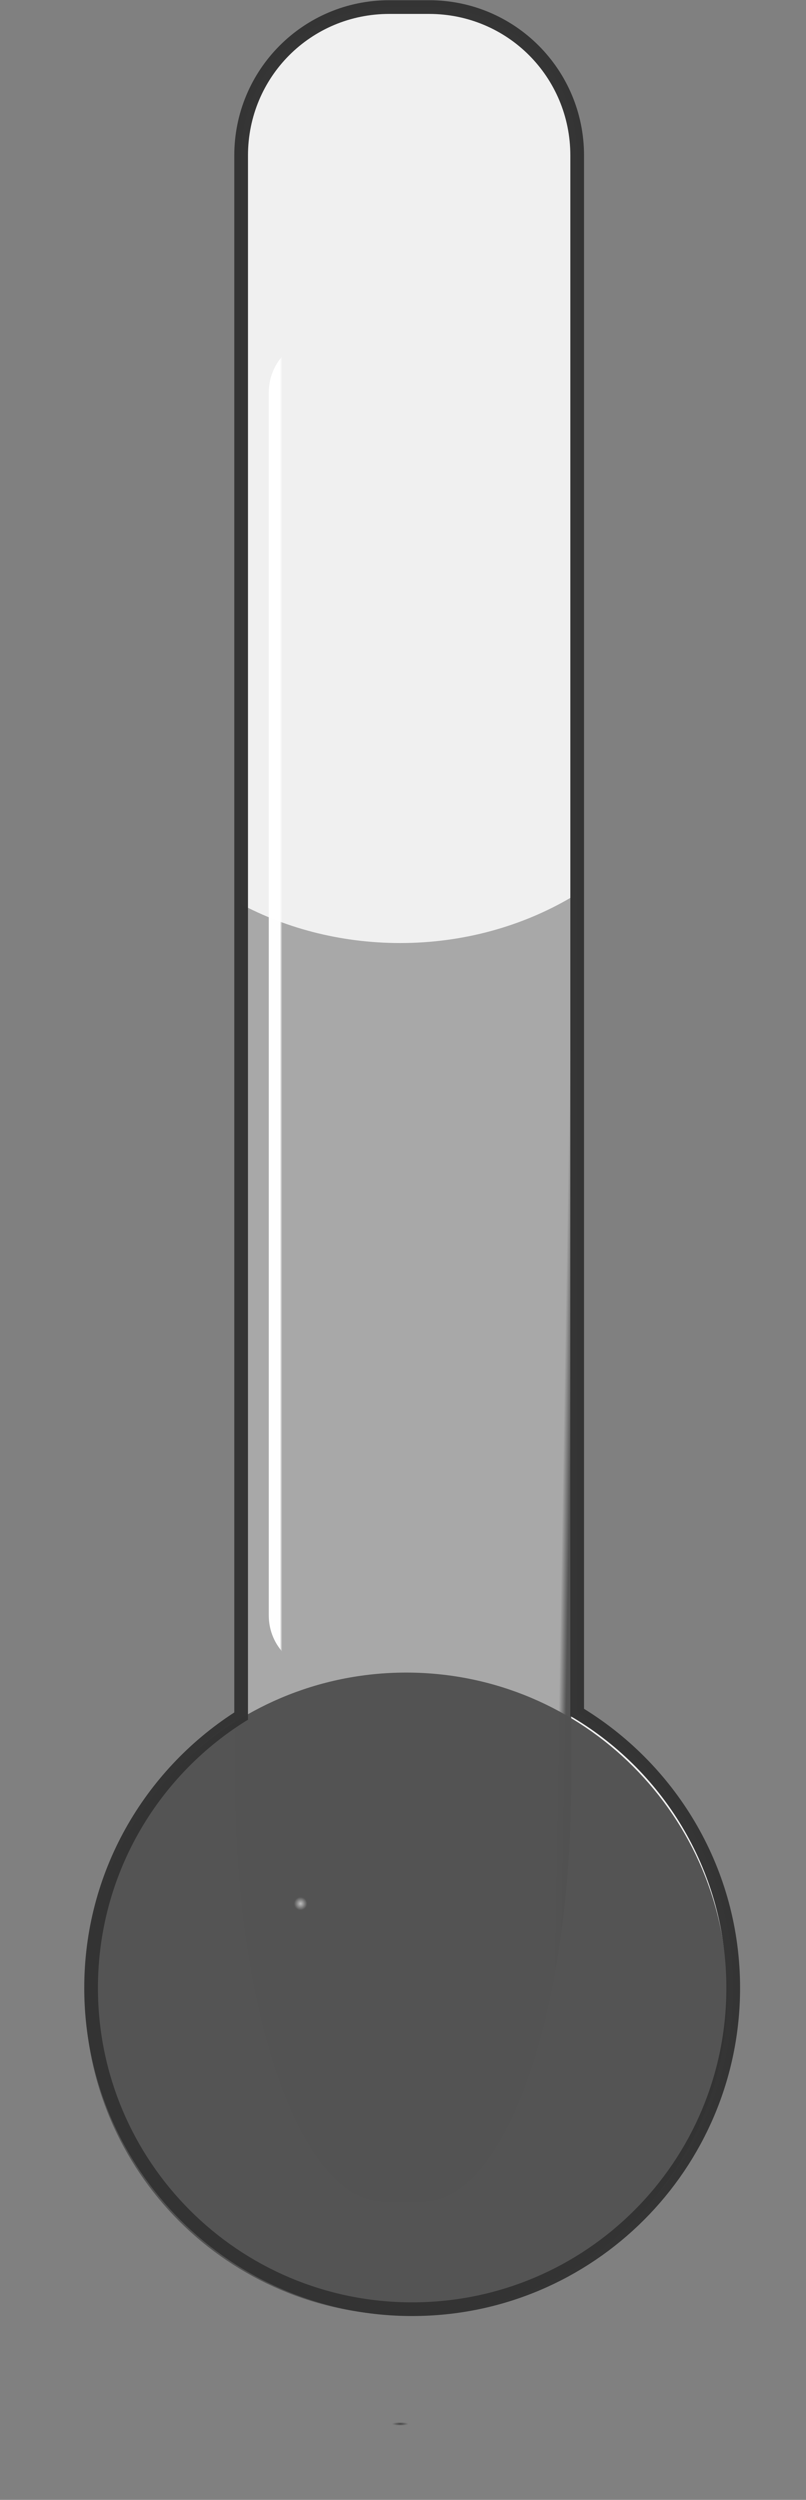 <?xml version="1.0" encoding="utf-8"?>
<!-- Generator: Adobe Illustrator 15.0.0, SVG Export Plug-In . SVG Version: 6.00 Build 0)  -->
<!DOCTYPE svg PUBLIC "-//W3C//DTD SVG 1.1//EN" "http://www.w3.org/Graphics/SVG/1.1/DTD/svg11.dtd">
<svg version="1.1" id="Layer_1" xmlns="http://www.w3.org/2000/svg" xmlns:xlink="http://www.w3.org/1999/xlink" x="0px" y="0px"
	 width="271.627px" height="841.891px" viewBox="0 0 271.627 841.891" enable-background="new 0 0 271.627 841.891"
	 xml:space="preserve">
<rect x="0" y="0" width="271.627" height="841.891" fill="#808080" stroke="none"/>
<g transform="matrix(.274,0,0,.274,-309.322,-147.47)">
	
		<linearGradient id="SVGID_1_" gradientUnits="userSpaceOnUse" x1="76797.578" y1="4105.187" x2="76891.328" y2="4105.187" gradientTransform="matrix(0.173 0 0 -0.173 -12049.47 2672.109)">
		<stop  offset="0" style="stop-color:#D0D0D0"/>
		<stop  offset="1" style="stop-color:#F2F2F2"/>
	</linearGradient>
	<path opacity="0.985" fill="url(#SVGID_1_)" enable-background="new    " d="M1607.678,546.895
		c-100.987,0-182.177,81.457-182.177,182.444v1916.554c0,0.442-0.004,0.884,0,1.316
		c-110.932,69.929-184.548,193.523-184.548,334.347c0,218.124,176.771,394.895,394.895,394.895
		c218.127,0,394.891-176.767,394.891-394.895c0-143.905-76.907-269.781-191.919-338.826V729.336
		c0-100.987-81.186-182.441-182.177-182.441H1607.678L1607.678,546.895L1607.678,546.895z"/>
	<g transform="translate(364.539,-8.763)">
		
			<linearGradient id="SVGID_2_" gradientUnits="userSpaceOnUse" x1="55910.531" y1="981.852" x2="55858.223" y2="982.754" gradientTransform="matrix(0.173 0 0 -0.173 -8208.49 2623.249)">
			<stop  offset="0" style="stop-color:#515151"/>
			<stop  offset="1" style="stop-color:#A7A7A7"/>
		</linearGradient>
		<path opacity="0.985" fill="url(#SVGID_2_)" enable-background="new    " d="M1466.972,1649.956
			c-59.51,34.984-131.949,56.115-210.343,56.115c-75.124,0-144.907-19.27-202.976-51.626v1079.718
			c0,287.019,81.19,518.539,182.18,518.539h48.966c100.984,0,182.177-231.52,182.177-518.539V1649.956H1466.972z"/>
		
			<radialGradient id="SVGID_3_" cx="71467.344" cy="-634.781" r="39.871" gradientTransform="matrix(0.203 0 0 -0.203 -13373.827 2757.882)" gradientUnits="userSpaceOnUse">
			<stop  offset="0" style="stop-color:#BEBEBE"/>
			<stop  offset="1" style="stop-color:#515151"/>
		</radialGradient>
		<path opacity="0.985" fill="url(#SVGID_3_)" enable-background="new    " d="M1658.94,2997.701
			c0,218.124-176.828,394.952-394.948,394.952c-218.127,0-394.952-176.828-394.952-394.952
			c0-218.127,176.825-394.952,394.952-394.952C1482.112,2602.749,1658.94,2779.573,1658.94,2997.701z"/>
	</g>
	<path opacity="0.985" fill="#333333" enable-background="new    " d="M1607.678,538.469c-105.516,0-190.603,85.365-190.603,190.87
		v1913.659c-110.982,71.865-184.544,196.561-184.544,338.555c0,222.677,180.64,403.321,403.317,403.321
		s403.324-180.644,403.324-403.321c0-145.075-76.886-271.974-191.929-343.03V729.336c0-105.501-85.08-190.867-190.596-190.867
		h-48.966H1607.678L1607.678,538.469z M1607.678,555.321h48.969c96.455,0,173.751,77.546,173.751,174.018v1913.395v4.739
		l4.211,2.368c112.558,67.568,187.711,190.813,187.711,331.712c0,213.574-172.902,386.472-386.472,386.472
		c-213.574,0-386.472-172.898-386.472-386.472c0-137.882,72.033-258.799,180.601-327.234l3.947-2.371v-4.739
		c-0.004-0.349,0-0.834,0-1.316V729.336C1433.924,632.867,1511.22,555.321,1607.678,555.321L1607.678,555.321z"/>
	
		<linearGradient id="SVGID_4_" gradientUnits="userSpaceOnUse" x1="78166.469" y1="5199.852" x2="78182.242" y2="5199.852" gradientTransform="matrix(0.173 0 0 -0.173 -12049.47 2672.109)">
		<stop  offset="0" style="stop-color:#FFFFFF"/>
		<stop  offset="1" style="stop-color:#FFFFFF;stop-opacity:0"/>
	</linearGradient>
	<path opacity="0.985" fill="url(#SVGID_4_)" enable-background="new    " d="M1527.362,952.683
		c37.48,0,67.861,30.384,67.861,67.861l0,0v1503.377c0,37.477-30.381,67.861-67.861,67.861l0,0
		c-37.477,0-67.861-30.384-67.861-67.861l0,0V1020.544C1459.501,983.068,1489.882,952.683,1527.362,952.683L1527.362,952.683"/>
	
		<radialGradient id="SVGID_5_" cx="73264.43" cy="-10643.346" r="58.859" gradientTransform="matrix(0.173 0 0 -0.035 -11053.627 3144.913)" gradientUnits="userSpaceOnUse">
		<stop  offset="0" style="stop-color:#000000"/>
		<stop  offset="1" style="stop-color:#000000;stop-opacity:0"/>
	</radialGradient>
	<path opacity="0.5" fill="url(#SVGID_5_)" enable-background="new    " d="M2121.264,3513.353
		c0,54.778-222.028,99.183-495.91,99.183c-273.878,0-495.903-44.405-495.903-99.183c0-54.774,222.025-99.179,495.903-99.179
		C1899.236,3414.174,2121.264,3458.579,2121.264,3513.353z"/>
</g>
</svg>
